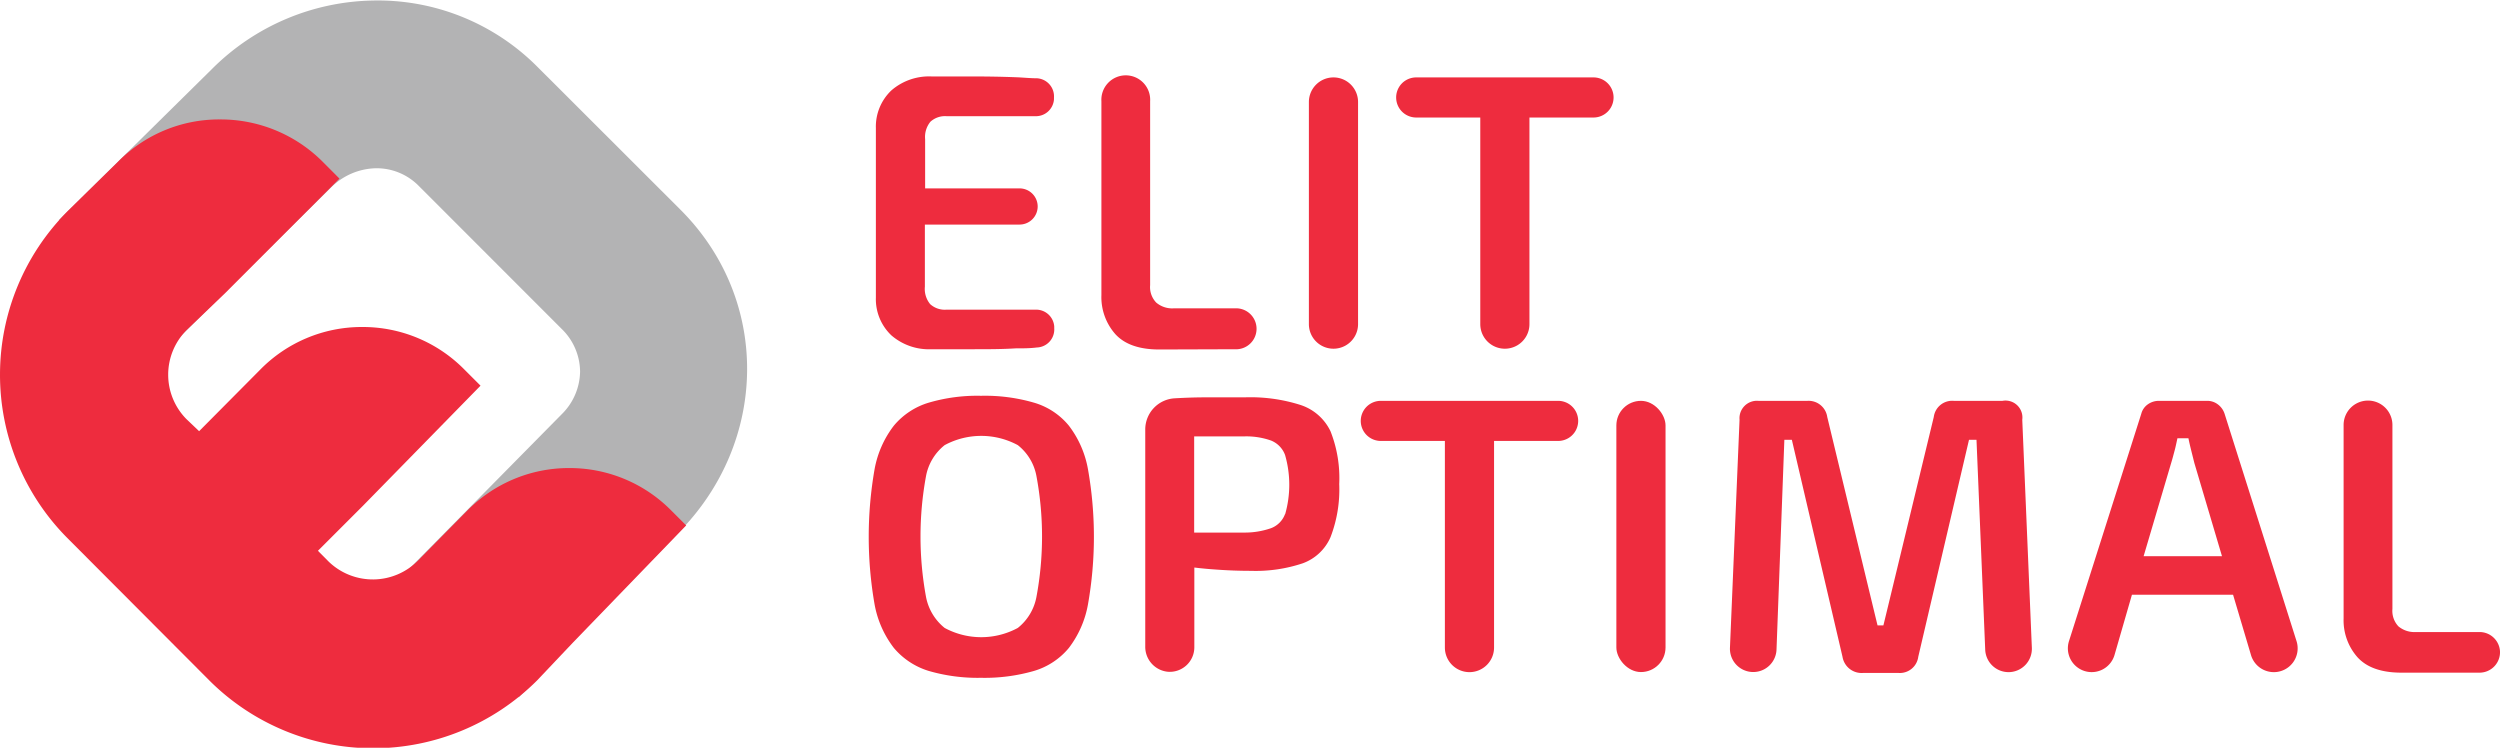 <svg id="Layer_1" data-name="Layer 1" xmlns="http://www.w3.org/2000/svg" viewBox="0 0 286.77 85.77"><defs><style>.cls-1{fill:#b3b3b4;}.cls-2{fill:#ee2c3e;}</style></defs><title>EO logo</title><path class="cls-1" d="M49.68,108a26.76,26.76,0,0,0-18.5,7.87L13.63,133.18l13.65,13.64,17.51-17.31A7.51,7.51,0,0,1,50,127.24a6.78,6.78,0,0,1,4.89,2l16.41,16.42a6.9,6.9,0,0,1,2.12,4.9,7,7,0,0,1-2.13,4.92l-18.55,18.8,13.65,13.65,18.27-18.84c10.35-10.4,10.67-26.7.29-37.08L68.51,115.59A25.82,25.82,0,0,0,49.68,108Z" transform="translate(-6.88 -107.94)"/><path class="cls-2" d="M28.28,145.81l4.4-4.22,13.14-13.16L43.9,126.5a16.53,16.53,0,0,0-11.78-4.86h-.07a16.26,16.26,0,0,0-11.62,4.84l-5.75,5.64a26.57,26.57,0,0,0-.08,37.53L30.9,186a26.6,26.6,0,0,0,37.58,0l4.11-4.34,13-13.45-1.76-1.76a16.37,16.37,0,0,0-11.65-4.82h-.06a16.35,16.35,0,0,0-11.67,4.91l-5.6,5.68a7.29,7.29,0,0,1-10.26.15l-1.24-1.25,5.17-5.17L62,152.18l-1.91-1.91a16.35,16.35,0,0,0-11.64-4.82h-.07a16.32,16.32,0,0,0-11.66,4.9l-7,7.05L28.25,156A7.25,7.25,0,0,1,28.28,145.81Z" transform="translate(-6.88 -107.94)"/><path class="cls-2" d="M113.73,148l4.81,0c1.63,0,3.25,0,4.84-.1.84,0,1.64,0,2.43-.1a2.07,2.07,0,0,0,2-2.2v-.2a2.08,2.08,0,0,0-2.07-1.94H115.45a2.49,2.49,0,0,1-1.87-.63,2.75,2.75,0,0,1-.61-2v-7.13h10.86a2.08,2.08,0,0,0,2.08-2.07h0a2.08,2.08,0,0,0-2.08-2.08H113V123.9a2.75,2.75,0,0,1,.61-2,2.49,2.49,0,0,1,1.87-.63h10.23a2.08,2.08,0,0,0,2.07-1.94v-.2a2.08,2.08,0,0,0-1.94-2.21c-.79,0-1.6-.09-2.44-.12-1.59-.06-3.21-.09-4.84-.09h-4.81a6.59,6.59,0,0,0-4.62,1.6,5.72,5.72,0,0,0-1.78,4.31v19.48a5.72,5.72,0,0,0,1.78,4.31A6.59,6.59,0,0,0,113.73,148Z" transform="translate(-6.88 -107.94)"/><path class="cls-2" d="M148.82,148a2.35,2.35,0,0,0,0-4.69h-7.31a2.83,2.83,0,0,1-2-.66,2.56,2.56,0,0,1-.7-2v-21.1a2.8,2.8,0,1,0-5.59,0V141.8a6.41,6.41,0,0,0,1.6,4.47q1.6,1.75,5,1.76Z" transform="translate(-6.88 -107.94)"/><path class="cls-2" d="M159.84,116.82a2.82,2.82,0,0,0-2.82,2.82v25.48a2.82,2.82,0,0,0,5.64,0V119.64A2.82,2.82,0,0,0,159.84,116.82Z" transform="translate(-6.88 -107.94)"/><path class="cls-2" d="M189.67,116.82H169.33a2.3,2.3,0,0,0,0,4.6h7.35v23.7a2.82,2.82,0,0,0,5.64,0v-23.7h7.35a2.3,2.3,0,1,0,0-4.6Z" transform="translate(-6.88 -107.94)"/><path class="cls-2" d="M129.49,156.77a8.09,8.09,0,0,0-4-2.64,20.12,20.12,0,0,0-6.08-.79,19.79,19.79,0,0,0-6,.79,8.31,8.31,0,0,0-4,2.64,11.56,11.56,0,0,0-2.21,5,45.1,45.1,0,0,0,0,15.49,11.59,11.59,0,0,0,2.21,5,8.45,8.45,0,0,0,4,2.64,20.11,20.11,0,0,0,6,.79,20.44,20.44,0,0,0,6.08-.79,8.22,8.22,0,0,0,4-2.64,11.58,11.58,0,0,0,2.19-5,44.45,44.45,0,0,0,0-15.49A11.55,11.55,0,0,0,129.49,156.77Zm-3.72,19.63a5.92,5.92,0,0,1-2.14,3.57,8.83,8.83,0,0,1-8.39,0,6,6,0,0,1-2.14-3.57,38.32,38.32,0,0,1,0-13.84,5.91,5.91,0,0,1,2.14-3.56,8.83,8.83,0,0,1,8.39,0,5.86,5.86,0,0,1,2.14,3.56,37.73,37.73,0,0,1,0,13.84Z" transform="translate(-6.88 -107.94)"/><path class="cls-2" d="M156.08,154.4a18.91,18.91,0,0,0-6.45-.88l-4.53,0c-1.25,0-2.41.05-3.48.11h0a3.58,3.58,0,0,0-3.37,3.58v24.88a2.87,2.87,0,0,0,2.63,2.91,2.82,2.82,0,0,0,3-2.81v-9.15c.81.1,1.68.18,2.59.24,1.25.09,2.55.14,3.9.14a17,17,0,0,0,5.93-.86,5.53,5.53,0,0,0,3.2-3,15.22,15.22,0,0,0,1-6.09,14.64,14.64,0,0,0-1-6.06A5.8,5.8,0,0,0,156.08,154.4Zm-1.79,12.49a2.74,2.74,0,0,1-1.62,1.64,9.16,9.16,0,0,1-3.13.5h-5.68V158c1.64,0,3.54,0,5.68,0a8.56,8.56,0,0,1,3.13.47,2.84,2.84,0,0,1,1.62,1.67,12.32,12.32,0,0,1,0,6.81Z" transform="translate(-6.88 -107.94)"/><path class="cls-2" d="M185.61,153.92H165.27a2.3,2.3,0,0,0,0,4.6h7.35v23.7a2.82,2.82,0,0,0,2.82,2.82h0a2.82,2.82,0,0,0,2.82-2.82v-23.7h7.35a2.3,2.3,0,0,0,0-4.6Z" transform="translate(-6.88 -107.94)"/><rect class="cls-2" x="185.41" y="45.98" width="5.64" height="31.11" rx="2.82"/><path class="cls-2" d="M236.58,153.92H231a2.13,2.13,0,0,0-2.3,1.85s-5.6,23.19-5.78,23.91h-.67c-.18-.72-5.77-23.91-5.77-23.91a2.16,2.16,0,0,0-2.26-1.85h-5.64a2,2,0,0,0-2.16,2.17l-1.1,26.16a2.67,2.67,0,1,0,5.34.21l.9-24.07h.86l5.81,24.89a2.22,2.22,0,0,0,2.39,1.85h4a2.13,2.13,0,0,0,2.3-1.85l5.82-24.89h.86l1,24.08a2.68,2.68,0,0,0,2.68,2.57h0a2.68,2.68,0,0,0,2.67-2.79l-1.1-26.16A1.94,1.94,0,0,0,236.58,153.92Z" transform="translate(-6.88 -107.94)"/><path class="cls-2" d="M262.06,155.41a2.18,2.18,0,0,0-.77-1.08,2,2,0,0,0-1.26-.41h-5.5a2.18,2.18,0,0,0-1.29.41,1.91,1.91,0,0,0-.74,1.08l-8.29,26.07a2.73,2.73,0,1,0,5.22,1.6l2-6.92h11.6l2.06,6.93a2.73,2.73,0,0,0,2.62,1.95h0a2.73,2.73,0,0,0,2.6-3.56Zm-9.29,16.33,3.16-10.69c.15-.48.28-1,.4-1.44s.23-1,.32-1.4h1.26c.09.45.2.92.32,1.4l.36,1.44,3.17,10.69Z" transform="translate(-6.88 -107.94)"/><path class="cls-2" d="M293.65,182.65a2.35,2.35,0,0,0-2.34-2.21H284a2.87,2.87,0,0,1-2-.65,2.59,2.59,0,0,1-.69-2v-21.1a2.8,2.8,0,1,0-5.6,0v22.19a6.4,6.4,0,0,0,1.6,4.46q1.6,1.75,5,1.76h9A2.35,2.35,0,0,0,293.65,182.65Z" transform="translate(-6.88 -107.94)"/></svg>